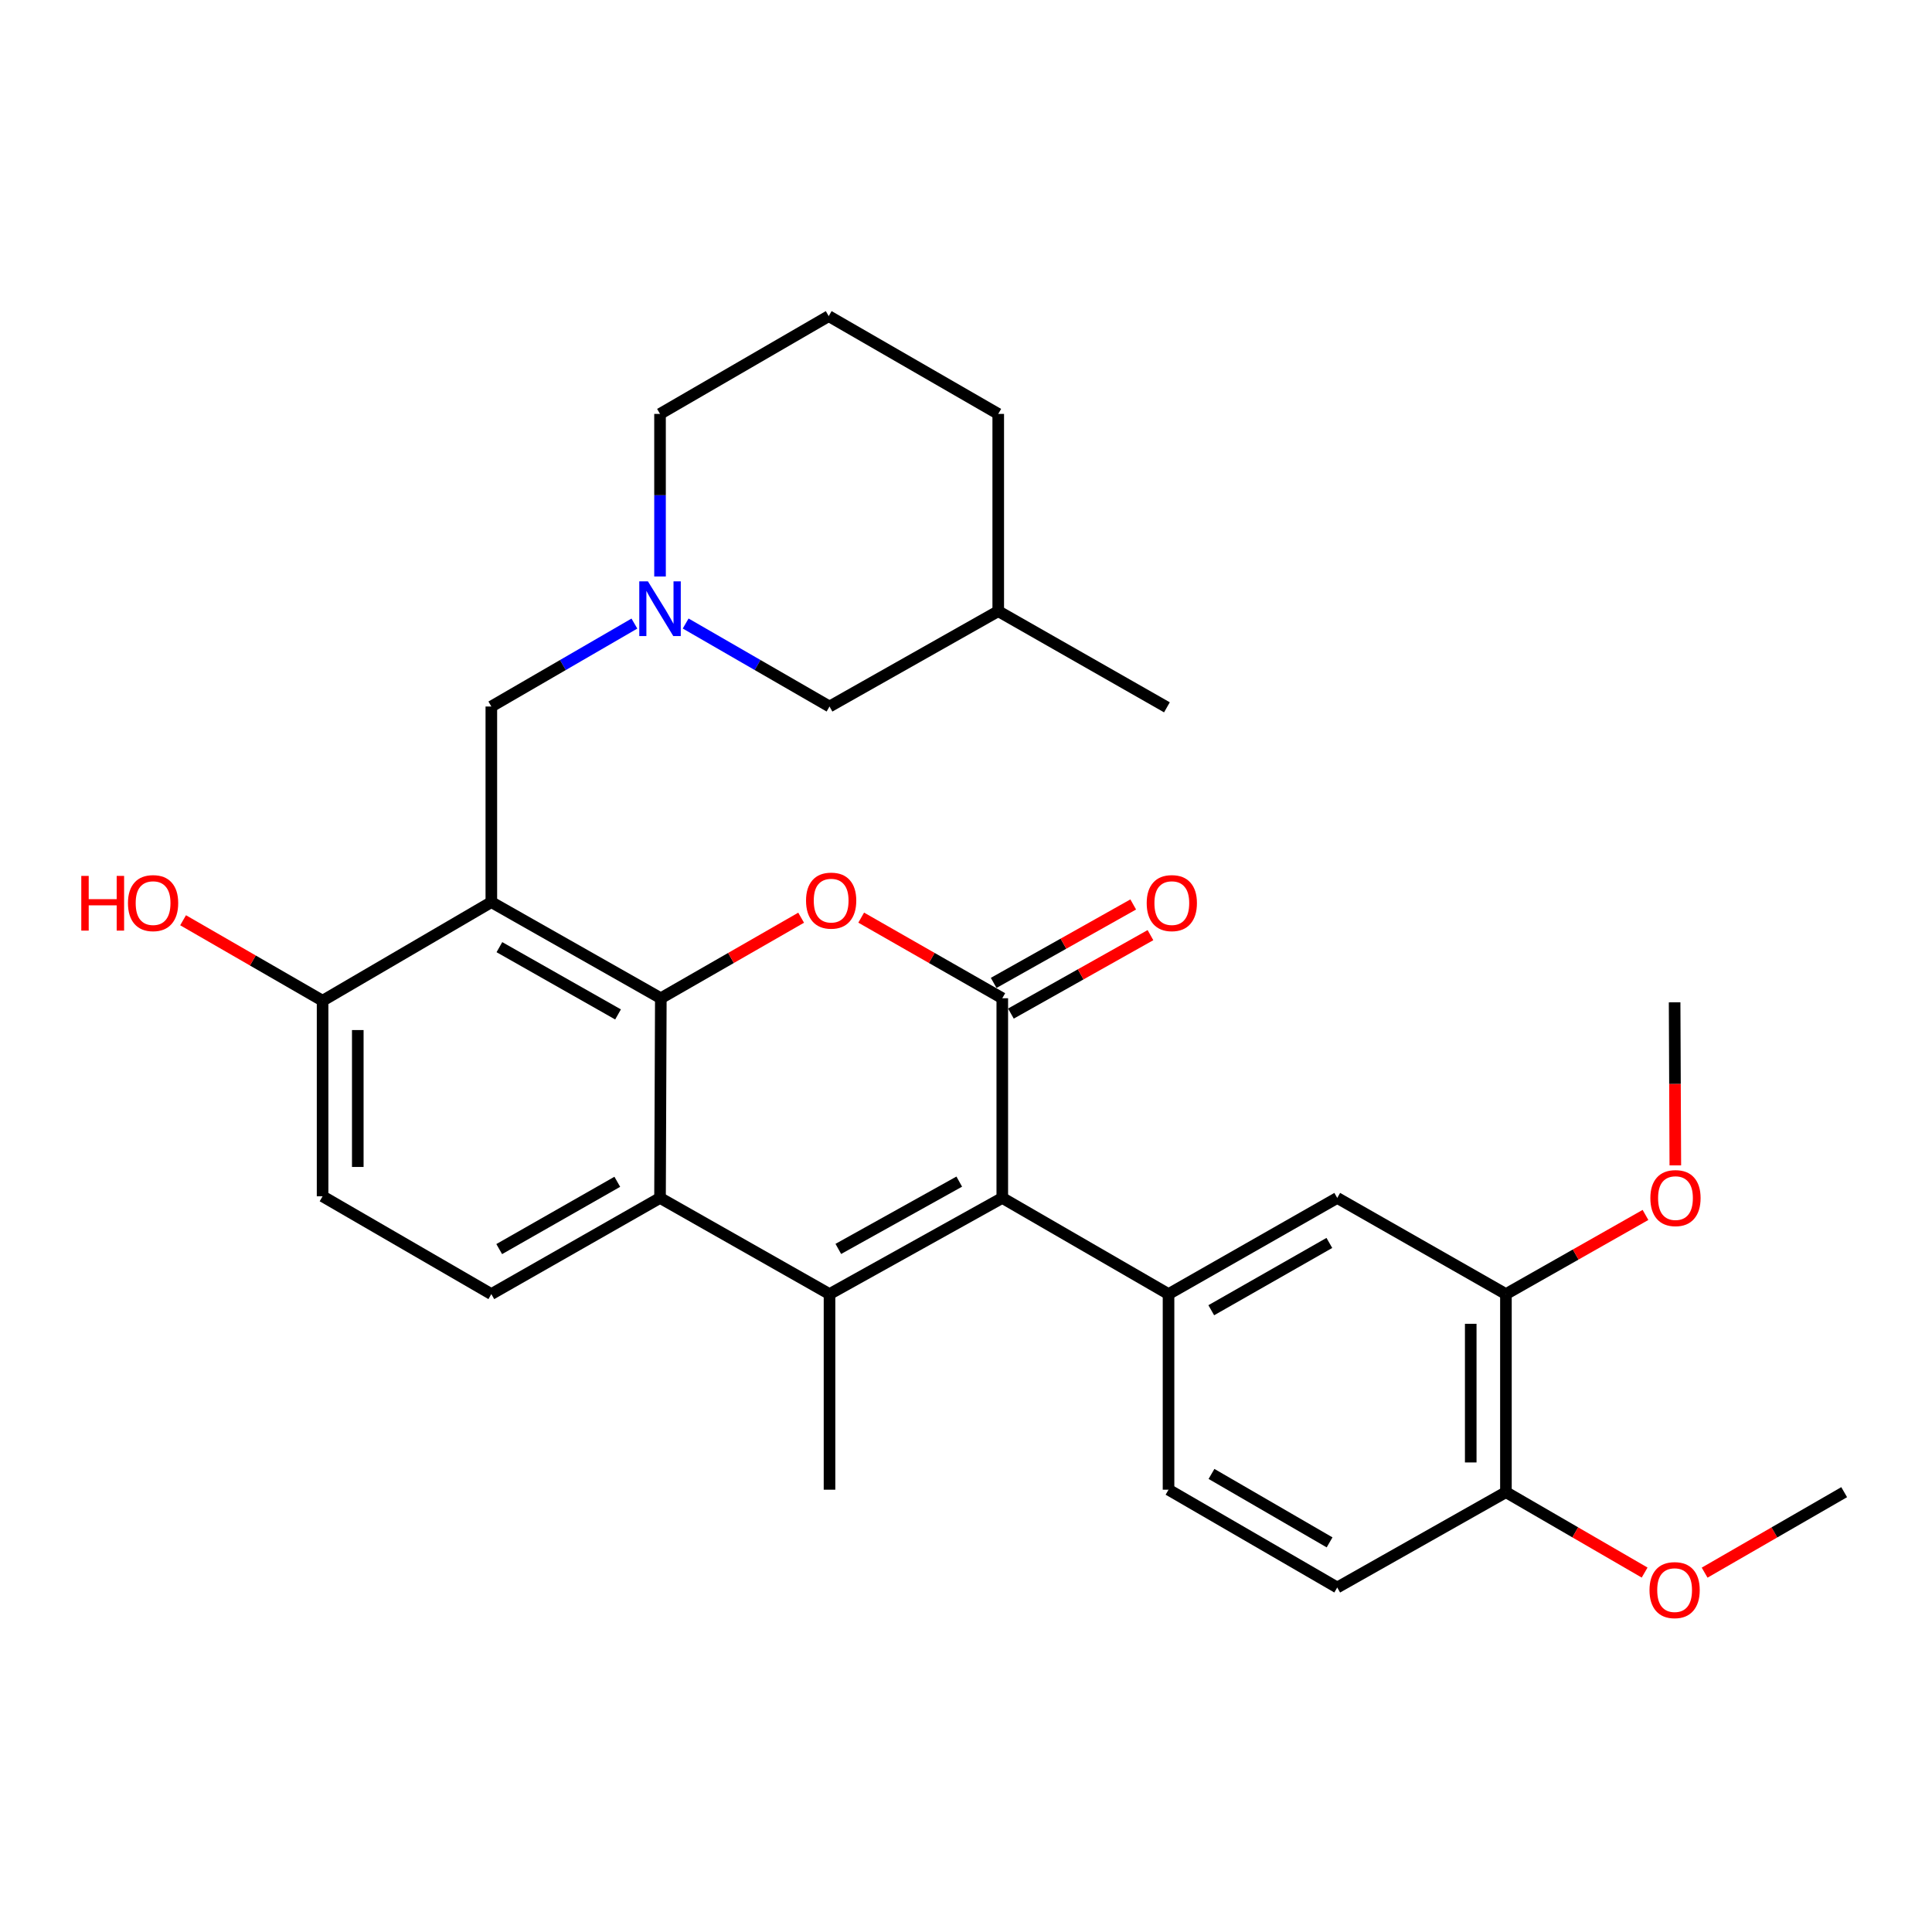 <?xml version='1.0' encoding='iso-8859-1'?>
<svg version='1.1' baseProfile='full'
              xmlns='http://www.w3.org/2000/svg'
                      xmlns:rdkit='http://www.rdkit.org/xml'
                      xmlns:xlink='http://www.w3.org/1999/xlink'
                  xml:space='preserve'
width='1000px' height='1000px' viewBox='0 0 1000 1000'>
<!-- END OF HEADER -->
<rect style='opacity:1.0;fill:#FFFFFF;stroke:none' width='1000' height='1000' x='0' y='0'> </rect>
<path class='bond-3' d='M 342.042,516.688 L 378.353,495.844' style='fill:none;fill-rule:evenodd;stroke:#000000;stroke-width:6px;stroke-linecap:butt;stroke-linejoin:miter;stroke-opacity:1' />
<path class='bond-3' d='M 378.353,495.844 L 414.664,475.001' style='fill:none;fill-rule:evenodd;stroke:#FF0000;stroke-width:6px;stroke-linecap:butt;stroke-linejoin:miter;stroke-opacity:1' />
<path class='bond-4' d='M 342.042,516.688 L 254.315,466.94' style='fill:none;fill-rule:evenodd;stroke:#000000;stroke-width:6px;stroke-linecap:butt;stroke-linejoin:miter;stroke-opacity:1' />
<path class='bond-4' d='M 319.898,525.071 L 258.489,490.247' style='fill:none;fill-rule:evenodd;stroke:#000000;stroke-width:6px;stroke-linecap:butt;stroke-linejoin:miter;stroke-opacity:1' />
<path class='bond-5' d='M 342.042,516.688 L 341.628,620.05' style='fill:none;fill-rule:evenodd;stroke:#000000;stroke-width:6px;stroke-linecap:butt;stroke-linejoin:miter;stroke-opacity:1' />
<path class='bond-0' d='M 518.782,516.688 L 482.269,495.826' style='fill:none;fill-rule:evenodd;stroke:#000000;stroke-width:6px;stroke-linecap:butt;stroke-linejoin:miter;stroke-opacity:1' />
<path class='bond-0' d='M 482.269,495.826 L 445.755,474.964' style='fill:none;fill-rule:evenodd;stroke:#FF0000;stroke-width:6px;stroke-linecap:butt;stroke-linejoin:miter;stroke-opacity:1' />
<path class='bond-13' d='M 523.245,524.627 L 559.361,504.327' style='fill:none;fill-rule:evenodd;stroke:#000000;stroke-width:6px;stroke-linecap:butt;stroke-linejoin:miter;stroke-opacity:1' />
<path class='bond-13' d='M 559.361,504.327 L 595.476,484.026' style='fill:none;fill-rule:evenodd;stroke:#FF0000;stroke-width:6px;stroke-linecap:butt;stroke-linejoin:miter;stroke-opacity:1' />
<path class='bond-13' d='M 514.32,508.749 L 550.435,488.448' style='fill:none;fill-rule:evenodd;stroke:#000000;stroke-width:6px;stroke-linecap:butt;stroke-linejoin:miter;stroke-opacity:1' />
<path class='bond-13' d='M 550.435,488.448 L 586.551,468.147' style='fill:none;fill-rule:evenodd;stroke:#FF0000;stroke-width:6px;stroke-linecap:butt;stroke-linejoin:miter;stroke-opacity:1' />
<path class='bond-31' d='M 518.782,516.688 L 518.782,620.05' style='fill:none;fill-rule:evenodd;stroke:#000000;stroke-width:6px;stroke-linecap:butt;stroke-linejoin:miter;stroke-opacity:1' />
<path class='bond-1' d='M 518.782,620.05 L 429.355,669.819' style='fill:none;fill-rule:evenodd;stroke:#000000;stroke-width:6px;stroke-linecap:butt;stroke-linejoin:miter;stroke-opacity:1' />
<path class='bond-1' d='M 496.51,611.599 L 433.911,646.437' style='fill:none;fill-rule:evenodd;stroke:#000000;stroke-width:6px;stroke-linecap:butt;stroke-linejoin:miter;stroke-opacity:1' />
<path class='bond-6' d='M 518.782,620.05 L 604.83,669.819' style='fill:none;fill-rule:evenodd;stroke:#000000;stroke-width:6px;stroke-linecap:butt;stroke-linejoin:miter;stroke-opacity:1' />
<path class='bond-2' d='M 429.355,669.819 L 341.628,620.05' style='fill:none;fill-rule:evenodd;stroke:#000000;stroke-width:6px;stroke-linecap:butt;stroke-linejoin:miter;stroke-opacity:1' />
<path class='bond-19' d='M 429.355,669.819 L 429.355,771.066' style='fill:none;fill-rule:evenodd;stroke:#000000;stroke-width:6px;stroke-linecap:butt;stroke-linejoin:miter;stroke-opacity:1' />
<path class='bond-8' d='M 254.315,466.94 L 254.315,365.692' style='fill:none;fill-rule:evenodd;stroke:#000000;stroke-width:6px;stroke-linecap:butt;stroke-linejoin:miter;stroke-opacity:1' />
<path class='bond-11' d='M 254.315,466.94 L 166.972,517.973' style='fill:none;fill-rule:evenodd;stroke:#000000;stroke-width:6px;stroke-linecap:butt;stroke-linejoin:miter;stroke-opacity:1' />
<path class='bond-10' d='M 341.628,620.05 L 254.315,669.819' style='fill:none;fill-rule:evenodd;stroke:#000000;stroke-width:6px;stroke-linecap:butt;stroke-linejoin:miter;stroke-opacity:1' />
<path class='bond-10' d='M 319.51,611.69 L 258.392,646.528' style='fill:none;fill-rule:evenodd;stroke:#000000;stroke-width:6px;stroke-linecap:butt;stroke-linejoin:miter;stroke-opacity:1' />
<path class='bond-9' d='M 604.83,669.819 L 692.153,620.05' style='fill:none;fill-rule:evenodd;stroke:#000000;stroke-width:6px;stroke-linecap:butt;stroke-linejoin:miter;stroke-opacity:1' />
<path class='bond-9' d='M 626.948,678.179 L 688.074,643.341' style='fill:none;fill-rule:evenodd;stroke:#000000;stroke-width:6px;stroke-linecap:butt;stroke-linejoin:miter;stroke-opacity:1' />
<path class='bond-14' d='M 604.83,669.819 L 604.83,771.066' style='fill:none;fill-rule:evenodd;stroke:#000000;stroke-width:6px;stroke-linecap:butt;stroke-linejoin:miter;stroke-opacity:1' />
<path class='bond-7' d='M 328.364,322.763 L 291.34,344.228' style='fill:none;fill-rule:evenodd;stroke:#0000FF;stroke-width:6px;stroke-linecap:butt;stroke-linejoin:miter;stroke-opacity:1' />
<path class='bond-7' d='M 291.34,344.228 L 254.315,365.692' style='fill:none;fill-rule:evenodd;stroke:#000000;stroke-width:6px;stroke-linecap:butt;stroke-linejoin:miter;stroke-opacity:1' />
<path class='bond-18' d='M 354.9,322.732 L 392.127,344.212' style='fill:none;fill-rule:evenodd;stroke:#0000FF;stroke-width:6px;stroke-linecap:butt;stroke-linejoin:miter;stroke-opacity:1' />
<path class='bond-18' d='M 392.127,344.212 L 429.355,365.692' style='fill:none;fill-rule:evenodd;stroke:#000000;stroke-width:6px;stroke-linecap:butt;stroke-linejoin:miter;stroke-opacity:1' />
<path class='bond-22' d='M 341.628,298.393 L 341.628,256.317' style='fill:none;fill-rule:evenodd;stroke:#0000FF;stroke-width:6px;stroke-linecap:butt;stroke-linejoin:miter;stroke-opacity:1' />
<path class='bond-22' d='M 341.628,256.317 L 341.628,214.241' style='fill:none;fill-rule:evenodd;stroke:#000000;stroke-width:6px;stroke-linecap:butt;stroke-linejoin:miter;stroke-opacity:1' />
<path class='bond-12' d='M 692.153,620.05 L 779.465,669.819' style='fill:none;fill-rule:evenodd;stroke:#000000;stroke-width:6px;stroke-linecap:butt;stroke-linejoin:miter;stroke-opacity:1' />
<path class='bond-16' d='M 254.315,669.819 L 166.972,619.2' style='fill:none;fill-rule:evenodd;stroke:#000000;stroke-width:6px;stroke-linecap:butt;stroke-linejoin:miter;stroke-opacity:1' />
<path class='bond-21' d='M 166.972,517.973 L 130.87,497.148' style='fill:none;fill-rule:evenodd;stroke:#000000;stroke-width:6px;stroke-linecap:butt;stroke-linejoin:miter;stroke-opacity:1' />
<path class='bond-21' d='M 130.87,497.148 L 94.767,476.324' style='fill:none;fill-rule:evenodd;stroke:#FF0000;stroke-width:6px;stroke-linecap:butt;stroke-linejoin:miter;stroke-opacity:1' />
<path class='bond-30' d='M 166.972,517.973 L 166.972,619.2' style='fill:none;fill-rule:evenodd;stroke:#000000;stroke-width:6px;stroke-linecap:butt;stroke-linejoin:miter;stroke-opacity:1' />
<path class='bond-30' d='M 185.188,533.157 L 185.188,604.016' style='fill:none;fill-rule:evenodd;stroke:#000000;stroke-width:6px;stroke-linecap:butt;stroke-linejoin:miter;stroke-opacity:1' />
<path class='bond-20' d='M 779.465,669.819 L 815.583,649.336' style='fill:none;fill-rule:evenodd;stroke:#000000;stroke-width:6px;stroke-linecap:butt;stroke-linejoin:miter;stroke-opacity:1' />
<path class='bond-20' d='M 815.583,649.336 L 851.701,628.853' style='fill:none;fill-rule:evenodd;stroke:#FF0000;stroke-width:6px;stroke-linecap:butt;stroke-linejoin:miter;stroke-opacity:1' />
<path class='bond-33' d='M 779.465,669.819 L 779.465,772.341' style='fill:none;fill-rule:evenodd;stroke:#000000;stroke-width:6px;stroke-linecap:butt;stroke-linejoin:miter;stroke-opacity:1' />
<path class='bond-33' d='M 761.25,685.197 L 761.25,756.963' style='fill:none;fill-rule:evenodd;stroke:#000000;stroke-width:6px;stroke-linecap:butt;stroke-linejoin:miter;stroke-opacity:1' />
<path class='bond-17' d='M 604.83,771.066 L 692.153,821.685' style='fill:none;fill-rule:evenodd;stroke:#000000;stroke-width:6px;stroke-linecap:butt;stroke-linejoin:miter;stroke-opacity:1' />
<path class='bond-17' d='M 627.064,762.9 L 688.189,798.333' style='fill:none;fill-rule:evenodd;stroke:#000000;stroke-width:6px;stroke-linecap:butt;stroke-linejoin:miter;stroke-opacity:1' />
<path class='bond-15' d='M 779.465,772.341 L 692.153,821.685' style='fill:none;fill-rule:evenodd;stroke:#000000;stroke-width:6px;stroke-linecap:butt;stroke-linejoin:miter;stroke-opacity:1' />
<path class='bond-23' d='M 779.465,772.341 L 815.36,793.151' style='fill:none;fill-rule:evenodd;stroke:#000000;stroke-width:6px;stroke-linecap:butt;stroke-linejoin:miter;stroke-opacity:1' />
<path class='bond-23' d='M 815.36,793.151 L 851.254,813.96' style='fill:none;fill-rule:evenodd;stroke:#FF0000;stroke-width:6px;stroke-linecap:butt;stroke-linejoin:miter;stroke-opacity:1' />
<path class='bond-24' d='M 429.355,365.692 L 516.688,316.339' style='fill:none;fill-rule:evenodd;stroke:#000000;stroke-width:6px;stroke-linecap:butt;stroke-linejoin:miter;stroke-opacity:1' />
<path class='bond-27' d='M 867.149,603.199 L 866.963,561.001' style='fill:none;fill-rule:evenodd;stroke:#FF0000;stroke-width:6px;stroke-linecap:butt;stroke-linejoin:miter;stroke-opacity:1' />
<path class='bond-27' d='M 866.963,561.001 L 866.778,518.803' style='fill:none;fill-rule:evenodd;stroke:#000000;stroke-width:6px;stroke-linecap:butt;stroke-linejoin:miter;stroke-opacity:1' />
<path class='bond-25' d='M 341.628,214.241 L 428.94,163.623' style='fill:none;fill-rule:evenodd;stroke:#000000;stroke-width:6px;stroke-linecap:butt;stroke-linejoin:miter;stroke-opacity:1' />
<path class='bond-28' d='M 882.311,814.001 L 918.428,793.171' style='fill:none;fill-rule:evenodd;stroke:#FF0000;stroke-width:6px;stroke-linecap:butt;stroke-linejoin:miter;stroke-opacity:1' />
<path class='bond-28' d='M 918.428,793.171 L 954.545,772.341' style='fill:none;fill-rule:evenodd;stroke:#000000;stroke-width:6px;stroke-linecap:butt;stroke-linejoin:miter;stroke-opacity:1' />
<path class='bond-29' d='M 516.688,316.339 L 604,366.107' style='fill:none;fill-rule:evenodd;stroke:#000000;stroke-width:6px;stroke-linecap:butt;stroke-linejoin:miter;stroke-opacity:1' />
<path class='bond-32' d='M 516.688,316.339 L 516.688,214.241' style='fill:none;fill-rule:evenodd;stroke:#000000;stroke-width:6px;stroke-linecap:butt;stroke-linejoin:miter;stroke-opacity:1' />
<path class='bond-26' d='M 428.94,163.623 L 516.688,214.241' style='fill:none;fill-rule:evenodd;stroke:#000000;stroke-width:6px;stroke-linecap:butt;stroke-linejoin:miter;stroke-opacity:1' />
<path  class='atom-4' d='M 417.205 466.159
Q 417.205 459.359, 420.565 455.559
Q 423.925 451.759, 430.205 451.759
Q 436.485 451.759, 439.845 455.559
Q 443.205 459.359, 443.205 466.159
Q 443.205 473.039, 439.805 476.959
Q 436.405 480.839, 430.205 480.839
Q 423.965 480.839, 420.565 476.959
Q 417.205 473.079, 417.205 466.159
M 430.205 477.639
Q 434.525 477.639, 436.845 474.759
Q 439.205 471.839, 439.205 466.159
Q 439.205 460.599, 436.845 457.799
Q 434.525 454.959, 430.205 454.959
Q 425.885 454.959, 423.525 457.759
Q 421.205 460.559, 421.205 466.159
Q 421.205 471.879, 423.525 474.759
Q 425.885 477.639, 430.205 477.639
' fill='#FF0000'/>
<path  class='atom-8' d='M 335.368 300.914
L 344.648 315.914
Q 345.568 317.394, 347.048 320.074
Q 348.528 322.754, 348.608 322.914
L 348.608 300.914
L 352.368 300.914
L 352.368 329.234
L 348.488 329.234
L 338.528 312.834
Q 337.368 310.914, 336.128 308.714
Q 334.928 306.514, 334.568 305.834
L 334.568 329.234
L 330.888 329.234
L 330.888 300.914
L 335.368 300.914
' fill='#0000FF'/>
<path  class='atom-14' d='M 593.53 467.445
Q 593.53 460.645, 596.89 456.845
Q 600.25 453.045, 606.53 453.045
Q 612.81 453.045, 616.17 456.845
Q 619.53 460.645, 619.53 467.445
Q 619.53 474.325, 616.13 478.245
Q 612.73 482.125, 606.53 482.125
Q 600.29 482.125, 596.89 478.245
Q 593.53 474.365, 593.53 467.445
M 606.53 478.925
Q 610.85 478.925, 613.17 476.045
Q 615.53 473.125, 615.53 467.445
Q 615.53 461.885, 613.17 459.085
Q 610.85 456.245, 606.53 456.245
Q 602.21 456.245, 599.85 459.045
Q 597.53 461.845, 597.53 467.445
Q 597.53 473.165, 599.85 476.045
Q 602.21 478.925, 606.53 478.925
' fill='#FF0000'/>
<path  class='atom-21' d='M 854.223 620.13
Q 854.223 613.33, 857.583 609.53
Q 860.943 605.73, 867.223 605.73
Q 873.503 605.73, 876.863 609.53
Q 880.223 613.33, 880.223 620.13
Q 880.223 627.01, 876.823 630.93
Q 873.423 634.81, 867.223 634.81
Q 860.983 634.81, 857.583 630.93
Q 854.223 627.05, 854.223 620.13
M 867.223 631.61
Q 871.543 631.61, 873.863 628.73
Q 876.223 625.81, 876.223 620.13
Q 876.223 614.57, 873.863 611.77
Q 871.543 608.93, 867.223 608.93
Q 862.903 608.93, 860.543 611.73
Q 858.223 614.53, 858.223 620.13
Q 858.223 625.85, 860.543 628.73
Q 862.903 631.61, 867.223 631.61
' fill='#FF0000'/>
<path  class='atom-22' d='M 42.075 453.365
L 45.915 453.365
L 45.915 465.405
L 60.395 465.405
L 60.395 453.365
L 64.235 453.365
L 64.235 481.685
L 60.395 481.685
L 60.395 468.605
L 45.915 468.605
L 45.915 481.685
L 42.075 481.685
L 42.075 453.365
' fill='#FF0000'/>
<path  class='atom-22' d='M 66.235 467.445
Q 66.235 460.645, 69.595 456.845
Q 72.955 453.045, 79.235 453.045
Q 85.515 453.045, 88.875 456.845
Q 92.235 460.645, 92.235 467.445
Q 92.235 474.325, 88.835 478.245
Q 85.435 482.125, 79.235 482.125
Q 72.995 482.125, 69.595 478.245
Q 66.235 474.365, 66.235 467.445
M 79.235 478.925
Q 83.555 478.925, 85.875 476.045
Q 88.235 473.125, 88.235 467.445
Q 88.235 461.885, 85.875 459.085
Q 83.555 456.245, 79.235 456.245
Q 74.915 456.245, 72.555 459.045
Q 70.235 461.845, 70.235 467.445
Q 70.235 473.165, 72.555 476.045
Q 74.915 478.925, 79.235 478.925
' fill='#FF0000'/>
<path  class='atom-24' d='M 853.778 823.04
Q 853.778 816.24, 857.138 812.44
Q 860.498 808.64, 866.778 808.64
Q 873.058 808.64, 876.418 812.44
Q 879.778 816.24, 879.778 823.04
Q 879.778 829.92, 876.378 833.84
Q 872.978 837.72, 866.778 837.72
Q 860.538 837.72, 857.138 833.84
Q 853.778 829.96, 853.778 823.04
M 866.778 834.52
Q 871.098 834.52, 873.418 831.64
Q 875.778 828.72, 875.778 823.04
Q 875.778 817.48, 873.418 814.68
Q 871.098 811.84, 866.778 811.84
Q 862.458 811.84, 860.098 814.64
Q 857.778 817.44, 857.778 823.04
Q 857.778 828.76, 860.098 831.64
Q 862.458 834.52, 866.778 834.52
' fill='#FF0000'/>
</svg>
